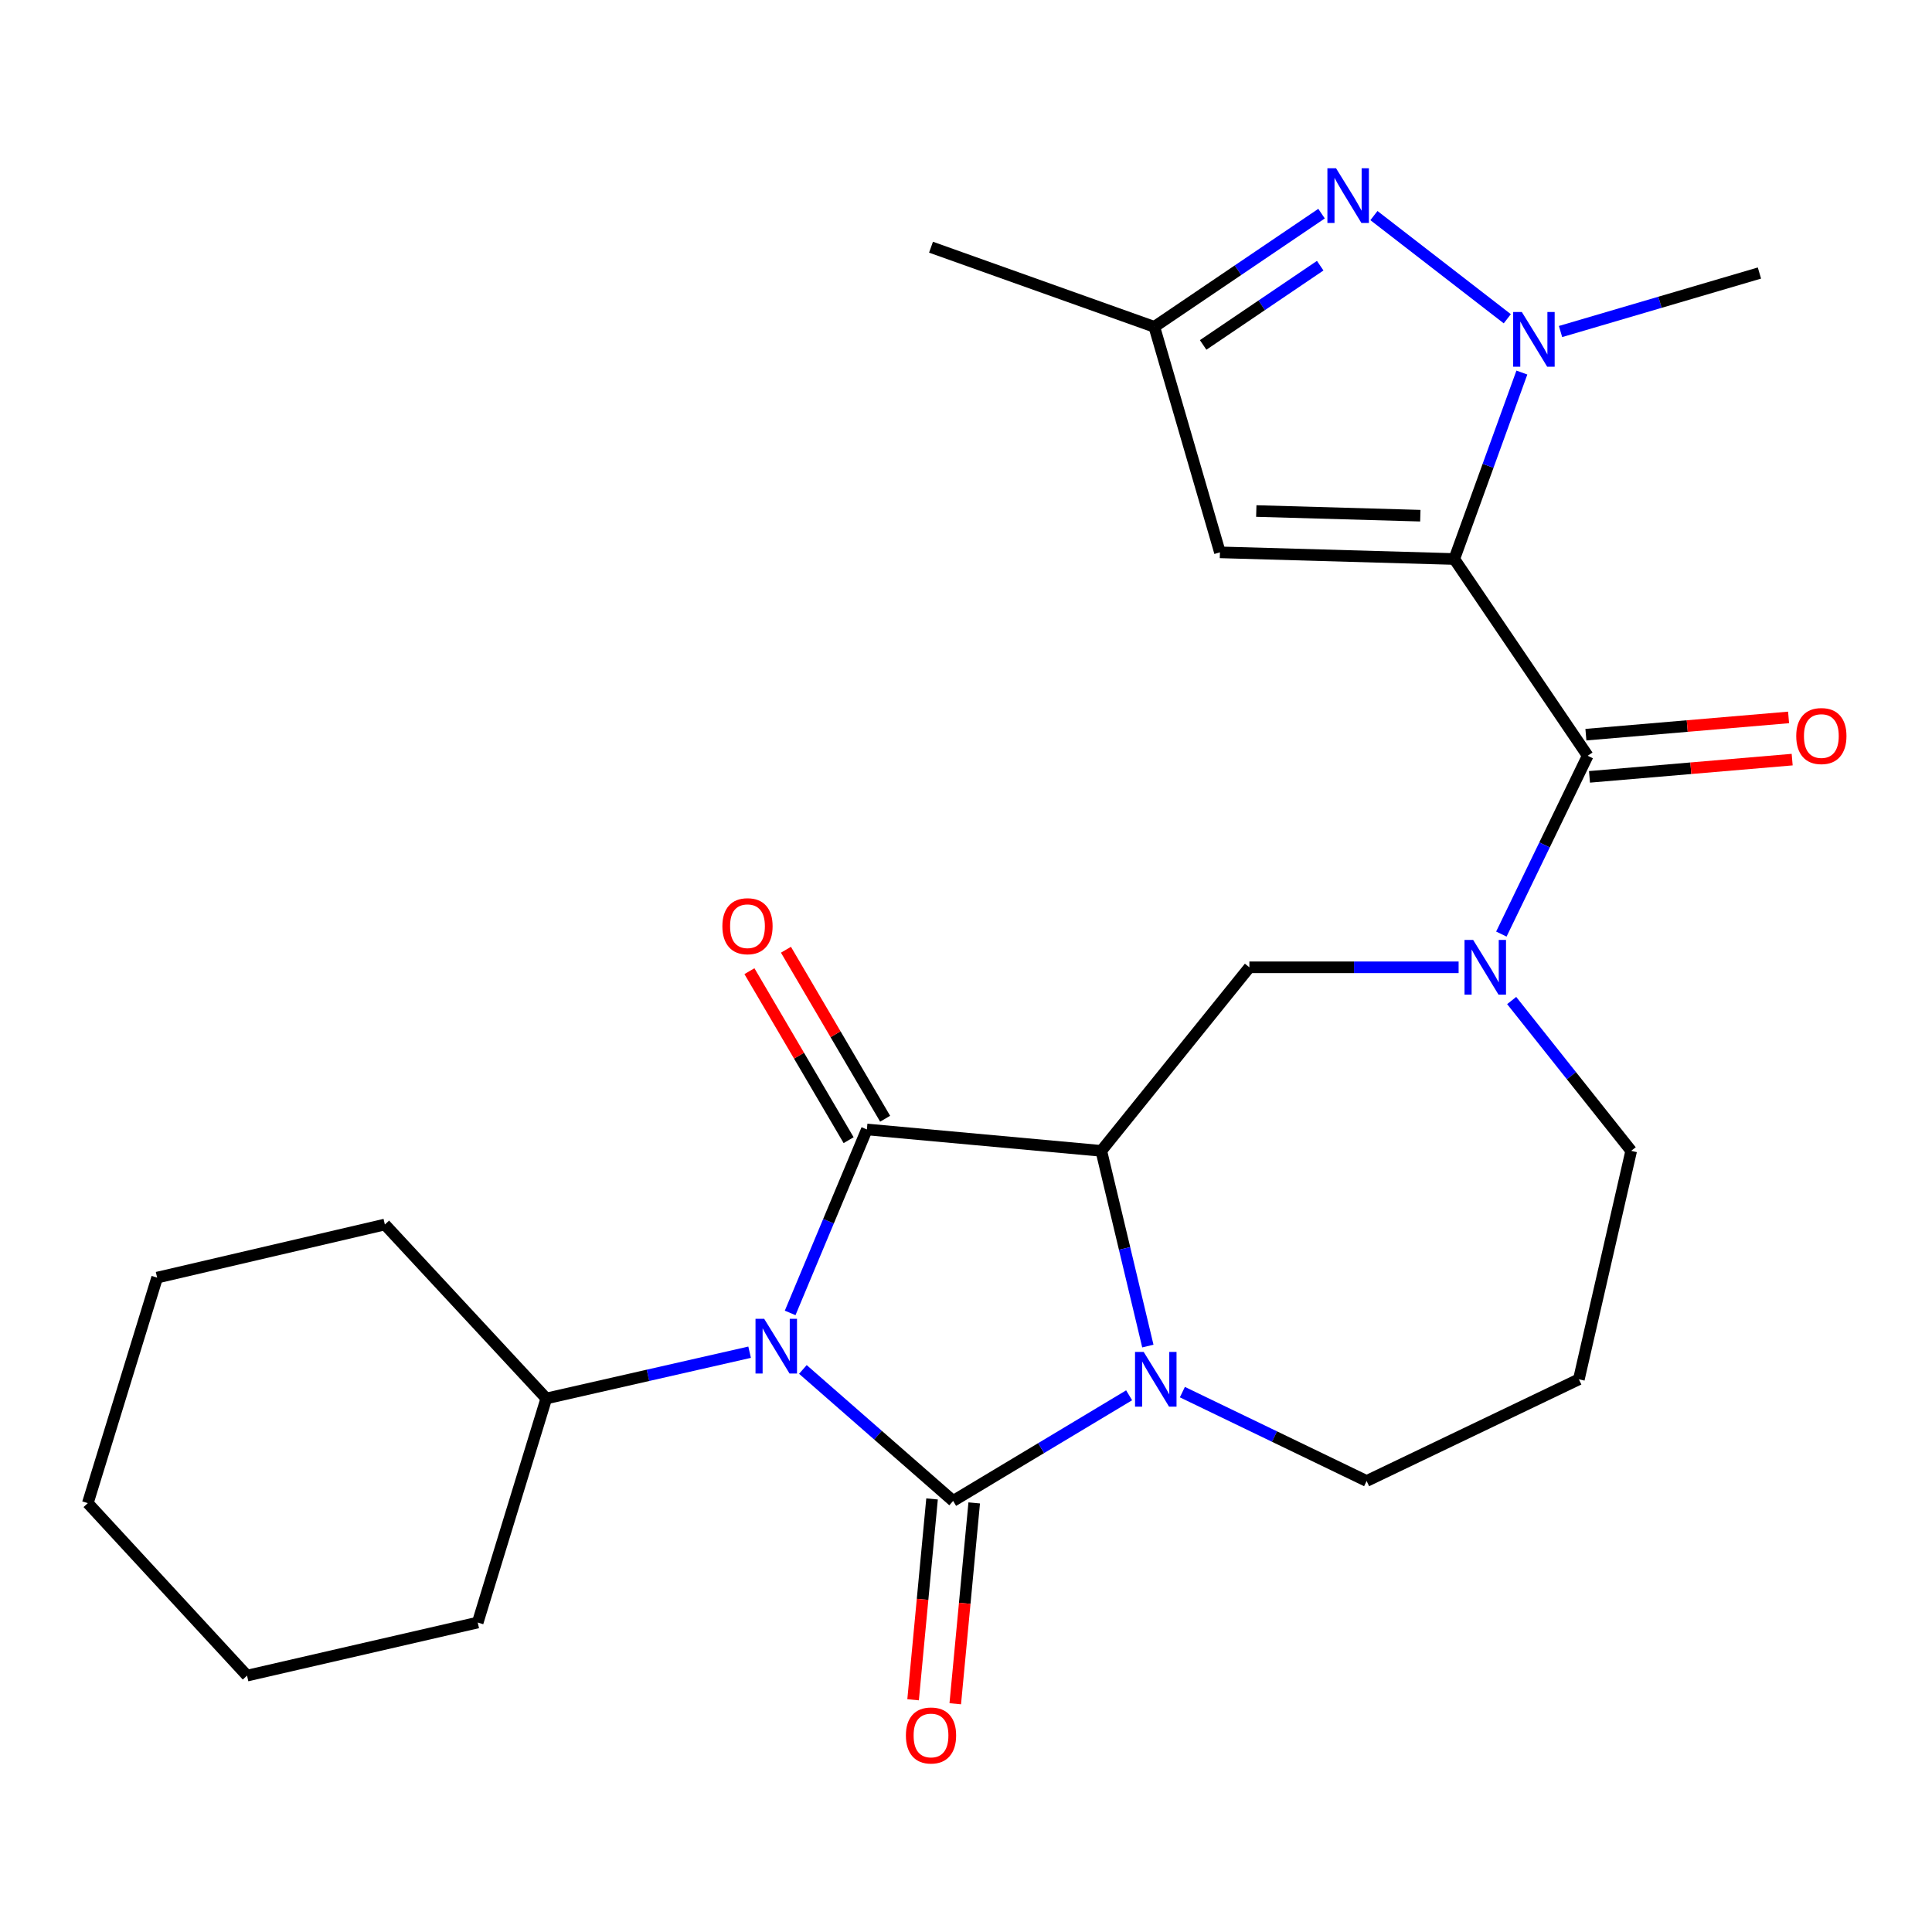 <?xml version='1.0' encoding='iso-8859-1'?>
<svg version='1.1' baseProfile='full'
              xmlns='http://www.w3.org/2000/svg'
                      xmlns:rdkit='http://www.rdkit.org/xml'
                      xmlns:xlink='http://www.w3.org/1999/xlink'
                  xml:space='preserve'
width='1000px' height='1000px' viewBox='0 0 1000 1000'>
<!-- END OF HEADER -->
<rect style='opacity:1.0;fill:#FFFFFF;stroke:none' width='1000' height='1000' x='0' y='0'> </rect>
<path class='bond-0' d='M 415.571,708.823 L 454.454,742.85' style='fill:none;fill-rule:evenodd;stroke:#0000FF;stroke-width:6px;stroke-linecap:butt;stroke-linejoin:miter;stroke-opacity:1' />
<path class='bond-0' d='M 454.454,742.85 L 493.337,776.876' style='fill:none;fill-rule:evenodd;stroke:#000000;stroke-width:6px;stroke-linecap:butt;stroke-linejoin:miter;stroke-opacity:1' />
<path class='bond-1' d='M 408.983,679.564 L 428.839,632.083' style='fill:none;fill-rule:evenodd;stroke:#0000FF;stroke-width:6px;stroke-linecap:butt;stroke-linejoin:miter;stroke-opacity:1' />
<path class='bond-1' d='M 428.839,632.083 L 448.696,584.601' style='fill:none;fill-rule:evenodd;stroke:#000000;stroke-width:6px;stroke-linecap:butt;stroke-linejoin:miter;stroke-opacity:1' />
<path class='bond-14' d='M 387.998,699.901 L 335.379,711.873' style='fill:none;fill-rule:evenodd;stroke:#0000FF;stroke-width:6px;stroke-linecap:butt;stroke-linejoin:miter;stroke-opacity:1' />
<path class='bond-14' d='M 335.379,711.873 L 282.76,723.845' style='fill:none;fill-rule:evenodd;stroke:#000000;stroke-width:6px;stroke-linecap:butt;stroke-linejoin:miter;stroke-opacity:1' />
<path class='bond-4' d='M 493.337,776.876 L 538.884,749.539' style='fill:none;fill-rule:evenodd;stroke:#000000;stroke-width:6px;stroke-linecap:butt;stroke-linejoin:miter;stroke-opacity:1' />
<path class='bond-4' d='M 538.884,749.539 L 584.431,722.202' style='fill:none;fill-rule:evenodd;stroke:#0000FF;stroke-width:6px;stroke-linecap:butt;stroke-linejoin:miter;stroke-opacity:1' />
<path class='bond-12' d='M 482.426,775.846 L 477.522,827.823' style='fill:none;fill-rule:evenodd;stroke:#000000;stroke-width:6px;stroke-linecap:butt;stroke-linejoin:miter;stroke-opacity:1' />
<path class='bond-12' d='M 477.522,827.823 L 472.618,879.8' style='fill:none;fill-rule:evenodd;stroke:#FF0000;stroke-width:6px;stroke-linecap:butt;stroke-linejoin:miter;stroke-opacity:1' />
<path class='bond-12' d='M 504.248,777.905 L 499.344,829.882' style='fill:none;fill-rule:evenodd;stroke:#000000;stroke-width:6px;stroke-linecap:butt;stroke-linejoin:miter;stroke-opacity:1' />
<path class='bond-12' d='M 499.344,829.882 L 494.44,881.858' style='fill:none;fill-rule:evenodd;stroke:#FF0000;stroke-width:6px;stroke-linecap:butt;stroke-linejoin:miter;stroke-opacity:1' />
<path class='bond-2' d='M 448.696,584.601 L 570.028,595.682' style='fill:none;fill-rule:evenodd;stroke:#000000;stroke-width:6px;stroke-linecap:butt;stroke-linejoin:miter;stroke-opacity:1' />
<path class='bond-13' d='M 458.147,579.053 L 432.476,535.318' style='fill:none;fill-rule:evenodd;stroke:#000000;stroke-width:6px;stroke-linecap:butt;stroke-linejoin:miter;stroke-opacity:1' />
<path class='bond-13' d='M 432.476,535.318 L 406.804,491.583' style='fill:none;fill-rule:evenodd;stroke:#FF0000;stroke-width:6px;stroke-linecap:butt;stroke-linejoin:miter;stroke-opacity:1' />
<path class='bond-13' d='M 439.245,590.149 L 413.573,546.414' style='fill:none;fill-rule:evenodd;stroke:#000000;stroke-width:6px;stroke-linecap:butt;stroke-linejoin:miter;stroke-opacity:1' />
<path class='bond-13' d='M 413.573,546.414 L 387.902,502.678' style='fill:none;fill-rule:evenodd;stroke:#FF0000;stroke-width:6px;stroke-linecap:butt;stroke-linejoin:miter;stroke-opacity:1' />
<path class='bond-10' d='M 570.028,595.682 L 646.682,500.677' style='fill:none;fill-rule:evenodd;stroke:#000000;stroke-width:6px;stroke-linecap:butt;stroke-linejoin:miter;stroke-opacity:1' />
<path class='bond-26' d='M 570.028,595.682 L 582.078,646.202' style='fill:none;fill-rule:evenodd;stroke:#000000;stroke-width:6px;stroke-linecap:butt;stroke-linejoin:miter;stroke-opacity:1' />
<path class='bond-26' d='M 582.078,646.202 L 594.127,696.722' style='fill:none;fill-rule:evenodd;stroke:#0000FF;stroke-width:6px;stroke-linecap:butt;stroke-linejoin:miter;stroke-opacity:1' />
<path class='bond-3' d='M 752.731,289.345 L 821.787,391.182' style='fill:none;fill-rule:evenodd;stroke:#000000;stroke-width:6px;stroke-linecap:butt;stroke-linejoin:miter;stroke-opacity:1' />
<path class='bond-5' d='M 752.731,289.345 L 770.226,241.089' style='fill:none;fill-rule:evenodd;stroke:#000000;stroke-width:6px;stroke-linecap:butt;stroke-linejoin:miter;stroke-opacity:1' />
<path class='bond-5' d='M 770.226,241.089 L 787.721,192.832' style='fill:none;fill-rule:evenodd;stroke:#0000FF;stroke-width:6px;stroke-linecap:butt;stroke-linejoin:miter;stroke-opacity:1' />
<path class='bond-9' d='M 752.731,289.345 L 631.436,285.899' style='fill:none;fill-rule:evenodd;stroke:#000000;stroke-width:6px;stroke-linecap:butt;stroke-linejoin:miter;stroke-opacity:1' />
<path class='bond-9' d='M 735.16,266.919 L 650.253,264.506' style='fill:none;fill-rule:evenodd;stroke:#000000;stroke-width:6px;stroke-linecap:butt;stroke-linejoin:miter;stroke-opacity:1' />
<path class='bond-16' d='M 611.999,720.563 L 659.679,743.562' style='fill:none;fill-rule:evenodd;stroke:#0000FF;stroke-width:6px;stroke-linecap:butt;stroke-linejoin:miter;stroke-opacity:1' />
<path class='bond-16' d='M 659.679,743.562 L 707.36,766.562' style='fill:none;fill-rule:evenodd;stroke:#000000;stroke-width:6px;stroke-linecap:butt;stroke-linejoin:miter;stroke-opacity:1' />
<path class='bond-8' d='M 780.171,164.988 L 711.145,111.583' style='fill:none;fill-rule:evenodd;stroke:#0000FF;stroke-width:6px;stroke-linecap:butt;stroke-linejoin:miter;stroke-opacity:1' />
<path class='bond-19' d='M 807.732,171.596 L 859.206,156.459' style='fill:none;fill-rule:evenodd;stroke:#0000FF;stroke-width:6px;stroke-linecap:butt;stroke-linejoin:miter;stroke-opacity:1' />
<path class='bond-19' d='M 859.206,156.459 L 910.679,141.322' style='fill:none;fill-rule:evenodd;stroke:#000000;stroke-width:6px;stroke-linecap:butt;stroke-linejoin:miter;stroke-opacity:1' />
<path class='bond-6' d='M 821.787,391.182 L 799.442,437.329' style='fill:none;fill-rule:evenodd;stroke:#000000;stroke-width:6px;stroke-linecap:butt;stroke-linejoin:miter;stroke-opacity:1' />
<path class='bond-6' d='M 799.442,437.329 L 777.098,483.476' style='fill:none;fill-rule:evenodd;stroke:#0000FF;stroke-width:6px;stroke-linecap:butt;stroke-linejoin:miter;stroke-opacity:1' />
<path class='bond-15' d='M 822.716,402.101 L 875.17,397.639' style='fill:none;fill-rule:evenodd;stroke:#000000;stroke-width:6px;stroke-linecap:butt;stroke-linejoin:miter;stroke-opacity:1' />
<path class='bond-15' d='M 875.17,397.639 L 927.624,393.176' style='fill:none;fill-rule:evenodd;stroke:#FF0000;stroke-width:6px;stroke-linecap:butt;stroke-linejoin:miter;stroke-opacity:1' />
<path class='bond-15' d='M 820.858,380.262 L 873.312,375.799' style='fill:none;fill-rule:evenodd;stroke:#000000;stroke-width:6px;stroke-linecap:butt;stroke-linejoin:miter;stroke-opacity:1' />
<path class='bond-15' d='M 873.312,375.799 L 925.766,371.336' style='fill:none;fill-rule:evenodd;stroke:#FF0000;stroke-width:6px;stroke-linecap:butt;stroke-linejoin:miter;stroke-opacity:1' />
<path class='bond-7' d='M 754.976,500.677 L 700.829,500.677' style='fill:none;fill-rule:evenodd;stroke:#0000FF;stroke-width:6px;stroke-linecap:butt;stroke-linejoin:miter;stroke-opacity:1' />
<path class='bond-7' d='M 700.829,500.677 L 646.682,500.677' style='fill:none;fill-rule:evenodd;stroke:#000000;stroke-width:6px;stroke-linecap:butt;stroke-linejoin:miter;stroke-opacity:1' />
<path class='bond-17' d='M 782.439,517.871 L 813.371,556.777' style='fill:none;fill-rule:evenodd;stroke:#0000FF;stroke-width:6px;stroke-linecap:butt;stroke-linejoin:miter;stroke-opacity:1' />
<path class='bond-17' d='M 813.371,556.777 L 844.303,595.682' style='fill:none;fill-rule:evenodd;stroke:#000000;stroke-width:6px;stroke-linecap:butt;stroke-linejoin:miter;stroke-opacity:1' />
<path class='bond-29' d='M 684.032,110.579 L 640.753,139.875' style='fill:none;fill-rule:evenodd;stroke:#0000FF;stroke-width:6px;stroke-linecap:butt;stroke-linejoin:miter;stroke-opacity:1' />
<path class='bond-29' d='M 640.753,139.875 L 597.475,169.17' style='fill:none;fill-rule:evenodd;stroke:#000000;stroke-width:6px;stroke-linecap:butt;stroke-linejoin:miter;stroke-opacity:1' />
<path class='bond-29' d='M 683.335,137.519 L 653.04,158.026' style='fill:none;fill-rule:evenodd;stroke:#0000FF;stroke-width:6px;stroke-linecap:butt;stroke-linejoin:miter;stroke-opacity:1' />
<path class='bond-29' d='M 653.04,158.026 L 622.745,178.533' style='fill:none;fill-rule:evenodd;stroke:#000000;stroke-width:6px;stroke-linecap:butt;stroke-linejoin:miter;stroke-opacity:1' />
<path class='bond-11' d='M 631.436,285.899 L 597.475,169.17' style='fill:none;fill-rule:evenodd;stroke:#000000;stroke-width:6px;stroke-linecap:butt;stroke-linejoin:miter;stroke-opacity:1' />
<path class='bond-20' d='M 597.475,169.17 L 481.891,127.951' style='fill:none;fill-rule:evenodd;stroke:#000000;stroke-width:6px;stroke-linecap:butt;stroke-linejoin:miter;stroke-opacity:1' />
<path class='bond-21' d='M 282.76,723.845 L 199.201,633.808' style='fill:none;fill-rule:evenodd;stroke:#000000;stroke-width:6px;stroke-linecap:butt;stroke-linejoin:miter;stroke-opacity:1' />
<path class='bond-22' d='M 282.76,723.845 L 247.264,839.819' style='fill:none;fill-rule:evenodd;stroke:#000000;stroke-width:6px;stroke-linecap:butt;stroke-linejoin:miter;stroke-opacity:1' />
<path class='bond-18' d='M 707.36,766.562 L 817.221,713.921' style='fill:none;fill-rule:evenodd;stroke:#000000;stroke-width:6px;stroke-linecap:butt;stroke-linejoin:miter;stroke-opacity:1' />
<path class='bond-28' d='M 844.303,595.682 L 817.221,713.921' style='fill:none;fill-rule:evenodd;stroke:#000000;stroke-width:6px;stroke-linecap:butt;stroke-linejoin:miter;stroke-opacity:1' />
<path class='bond-24' d='M 199.201,633.808 L 81.328,661.292' style='fill:none;fill-rule:evenodd;stroke:#000000;stroke-width:6px;stroke-linecap:butt;stroke-linejoin:miter;stroke-opacity:1' />
<path class='bond-23' d='M 247.264,839.819 L 127.869,867.302' style='fill:none;fill-rule:evenodd;stroke:#000000;stroke-width:6px;stroke-linecap:butt;stroke-linejoin:miter;stroke-opacity:1' />
<path class='bond-25' d='M 127.869,867.302 L 45.455,778.021' style='fill:none;fill-rule:evenodd;stroke:#000000;stroke-width:6px;stroke-linecap:butt;stroke-linejoin:miter;stroke-opacity:1' />
<path class='bond-27' d='M 81.328,661.292 L 45.455,778.021' style='fill:none;fill-rule:evenodd;stroke:#000000;stroke-width:6px;stroke-linecap:butt;stroke-linejoin:miter;stroke-opacity:1' />
<path  class='atom-0' d='M 395.53 682.603
L 404.81 697.603
Q 405.73 699.083, 407.21 701.763
Q 408.69 704.443, 408.77 704.603
L 408.77 682.603
L 412.53 682.603
L 412.53 710.923
L 408.65 710.923
L 398.69 694.523
Q 397.53 692.603, 396.29 690.403
Q 395.09 688.203, 394.73 687.523
L 394.73 710.923
L 391.05 710.923
L 391.05 682.603
L 395.53 682.603
' fill='#0000FF'/>
<path  class='atom-5' d='M 591.97 699.761
L 601.25 714.761
Q 602.17 716.241, 603.65 718.921
Q 605.13 721.601, 605.21 721.761
L 605.21 699.761
L 608.97 699.761
L 608.97 728.081
L 605.09 728.081
L 595.13 711.681
Q 593.97 709.761, 592.73 707.561
Q 591.53 705.361, 591.17 704.681
L 591.17 728.081
L 587.49 728.081
L 587.49 699.761
L 591.97 699.761
' fill='#0000FF'/>
<path  class='atom-6' d='M 787.691 161.489
L 796.971 176.489
Q 797.891 177.969, 799.371 180.649
Q 800.851 183.329, 800.931 183.489
L 800.931 161.489
L 804.691 161.489
L 804.691 189.809
L 800.811 189.809
L 790.851 173.409
Q 789.691 171.489, 788.451 169.289
Q 787.251 167.089, 786.891 166.409
L 786.891 189.809
L 783.211 189.809
L 783.211 161.489
L 787.691 161.489
' fill='#0000FF'/>
<path  class='atom-8' d='M 762.509 486.517
L 771.789 501.517
Q 772.709 502.997, 774.189 505.677
Q 775.669 508.357, 775.749 508.517
L 775.749 486.517
L 779.509 486.517
L 779.509 514.837
L 775.629 514.837
L 765.669 498.437
Q 764.509 496.517, 763.269 494.317
Q 762.069 492.117, 761.709 491.437
L 761.709 514.837
L 758.029 514.837
L 758.029 486.517
L 762.509 486.517
' fill='#0000FF'/>
<path  class='atom-9' d='M 691.541 87.099
L 700.821 102.099
Q 701.741 103.579, 703.221 106.259
Q 704.701 108.939, 704.781 109.099
L 704.781 87.099
L 708.541 87.099
L 708.541 115.419
L 704.661 115.419
L 694.701 99.019
Q 693.541 97.099, 692.301 94.899
Q 691.101 92.699, 690.741 92.019
L 690.741 115.419
L 687.061 115.419
L 687.061 87.099
L 691.541 87.099
' fill='#0000FF'/>
<path  class='atom-13' d='M 468.891 898.275
Q 468.891 891.475, 472.251 887.675
Q 475.611 883.875, 481.891 883.875
Q 488.171 883.875, 491.531 887.675
Q 494.891 891.475, 494.891 898.275
Q 494.891 905.155, 491.491 909.075
Q 488.091 912.955, 481.891 912.955
Q 475.651 912.955, 472.251 909.075
Q 468.891 905.195, 468.891 898.275
M 481.891 909.755
Q 486.211 909.755, 488.531 906.875
Q 490.891 903.955, 490.891 898.275
Q 490.891 892.715, 488.531 889.915
Q 486.211 887.075, 481.891 887.075
Q 477.571 887.075, 475.211 889.875
Q 472.891 892.675, 472.891 898.275
Q 472.891 903.995, 475.211 906.875
Q 477.571 909.755, 481.891 909.755
' fill='#FF0000'/>
<path  class='atom-14' d='M 373.898 479.399
Q 373.898 472.599, 377.258 468.799
Q 380.618 464.999, 386.898 464.999
Q 393.178 464.999, 396.538 468.799
Q 399.898 472.599, 399.898 479.399
Q 399.898 486.279, 396.498 490.199
Q 393.098 494.079, 386.898 494.079
Q 380.658 494.079, 377.258 490.199
Q 373.898 486.319, 373.898 479.399
M 386.898 490.879
Q 391.218 490.879, 393.538 487.999
Q 395.898 485.079, 395.898 479.399
Q 395.898 473.839, 393.538 471.039
Q 391.218 468.199, 386.898 468.199
Q 382.578 468.199, 380.218 470.999
Q 377.898 473.799, 377.898 479.399
Q 377.898 485.119, 380.218 487.999
Q 382.578 490.879, 386.898 490.879
' fill='#FF0000'/>
<path  class='atom-16' d='M 929.729 380.972
Q 929.729 374.172, 933.089 370.372
Q 936.449 366.572, 942.729 366.572
Q 949.009 366.572, 952.369 370.372
Q 955.729 374.172, 955.729 380.972
Q 955.729 387.852, 952.329 391.772
Q 948.929 395.652, 942.729 395.652
Q 936.489 395.652, 933.089 391.772
Q 929.729 387.892, 929.729 380.972
M 942.729 392.452
Q 947.049 392.452, 949.369 389.572
Q 951.729 386.652, 951.729 380.972
Q 951.729 375.412, 949.369 372.612
Q 947.049 369.772, 942.729 369.772
Q 938.409 369.772, 936.049 372.572
Q 933.729 375.372, 933.729 380.972
Q 933.729 386.692, 936.049 389.572
Q 938.409 392.452, 942.729 392.452
' fill='#FF0000'/>
</svg>

